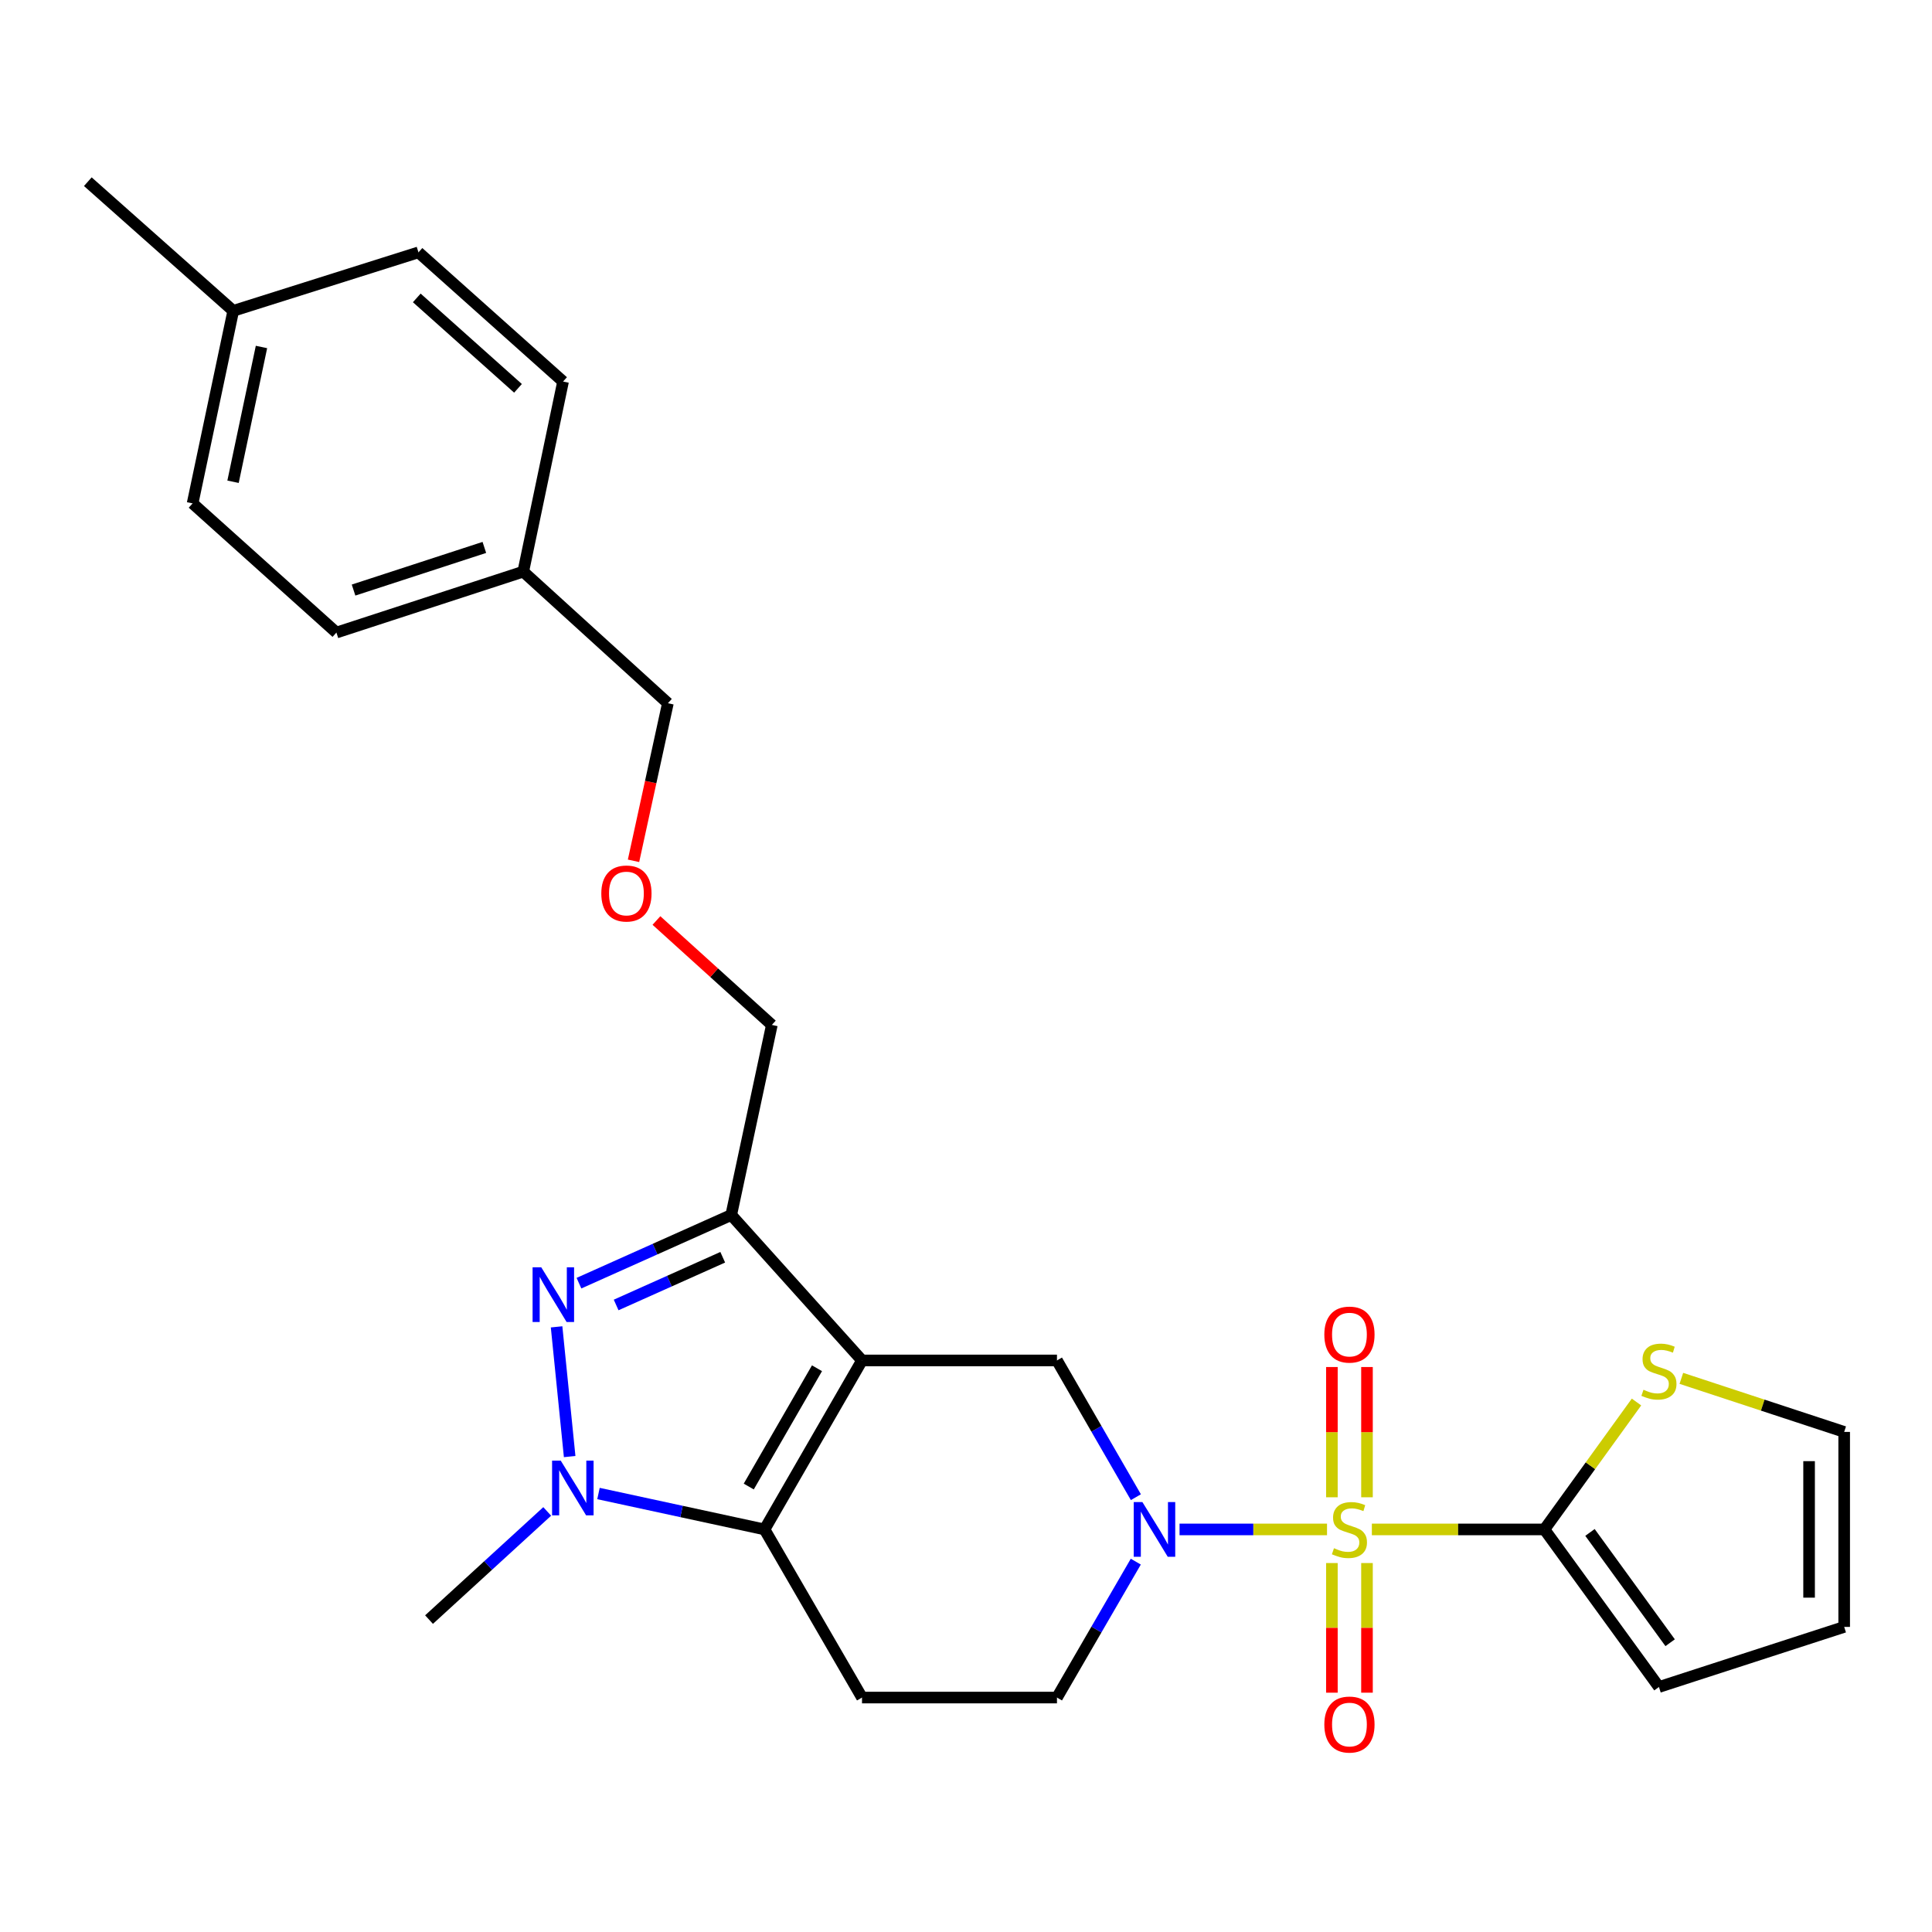 <?xml version='1.0' encoding='iso-8859-1'?>
<svg version='1.1' baseProfile='full'
              xmlns='http://www.w3.org/2000/svg'
                      xmlns:rdkit='http://www.rdkit.org/xml'
                      xmlns:xlink='http://www.w3.org/1999/xlink'
                  xml:space='preserve'
width='1000px' height='1000px' viewBox='0 0 1000 1000'>
<!-- END OF HEADER -->
<rect style='opacity:1.0;fill:#FFFFFF;stroke:none' width='1000' height='1000' x='0' y='0'> </rect>
<path class='bond-2' d='M 686.865,791.629 L 648.699,791.629' style='fill:none;fill-rule:evenodd;stroke:#CCCC00;stroke-width:6px;stroke-linecap:butt;stroke-linejoin:miter;stroke-opacity:1' />
<path class='bond-2' d='M 648.699,791.629 L 610.532,791.629' style='fill:none;fill-rule:evenodd;stroke:#0000FF;stroke-width:6px;stroke-linecap:butt;stroke-linejoin:miter;stroke-opacity:1' />
<path class='bond-6' d='M 710.071,791.629 L 754.729,791.629' style='fill:none;fill-rule:evenodd;stroke:#CCCC00;stroke-width:6px;stroke-linecap:butt;stroke-linejoin:miter;stroke-opacity:1' />
<path class='bond-6' d='M 754.729,791.629 L 799.387,791.629' style='fill:none;fill-rule:evenodd;stroke:#000000;stroke-width:6px;stroke-linecap:butt;stroke-linejoin:miter;stroke-opacity:1' />
<path class='bond-10' d='M 707.55,774.986 L 707.55,741.276' style='fill:none;fill-rule:evenodd;stroke:#CCCC00;stroke-width:6px;stroke-linecap:butt;stroke-linejoin:miter;stroke-opacity:1' />
<path class='bond-10' d='M 707.55,741.276 L 707.55,707.567' style='fill:none;fill-rule:evenodd;stroke:#FF0000;stroke-width:6px;stroke-linecap:butt;stroke-linejoin:miter;stroke-opacity:1' />
<path class='bond-10' d='M 689.386,774.986 L 689.386,741.276' style='fill:none;fill-rule:evenodd;stroke:#CCCC00;stroke-width:6px;stroke-linecap:butt;stroke-linejoin:miter;stroke-opacity:1' />
<path class='bond-10' d='M 689.386,741.276 L 689.386,707.567' style='fill:none;fill-rule:evenodd;stroke:#FF0000;stroke-width:6px;stroke-linecap:butt;stroke-linejoin:miter;stroke-opacity:1' />
<path class='bond-11' d='M 689.386,809.032 L 689.386,842.581' style='fill:none;fill-rule:evenodd;stroke:#CCCC00;stroke-width:6px;stroke-linecap:butt;stroke-linejoin:miter;stroke-opacity:1' />
<path class='bond-11' d='M 689.386,842.581 L 689.386,876.13' style='fill:none;fill-rule:evenodd;stroke:#FF0000;stroke-width:6px;stroke-linecap:butt;stroke-linejoin:miter;stroke-opacity:1' />
<path class='bond-11' d='M 707.55,809.032 L 707.55,842.581' style='fill:none;fill-rule:evenodd;stroke:#CCCC00;stroke-width:6px;stroke-linecap:butt;stroke-linejoin:miter;stroke-opacity:1' />
<path class='bond-11' d='M 707.55,842.581 L 707.55,876.13' style='fill:none;fill-rule:evenodd;stroke:#FF0000;stroke-width:6px;stroke-linecap:butt;stroke-linejoin:miter;stroke-opacity:1' />
<path class='bond-0' d='M 446.175,704.161 L 547.084,704.161' style='fill:none;fill-rule:evenodd;stroke:#000000;stroke-width:6px;stroke-linecap:butt;stroke-linejoin:miter;stroke-opacity:1' />
<path class='bond-5' d='M 446.175,704.161 L 378.485,628.883' style='fill:none;fill-rule:evenodd;stroke:#000000;stroke-width:6px;stroke-linecap:butt;stroke-linejoin:miter;stroke-opacity:1' />
<path class='bond-28' d='M 446.175,704.161 L 395.72,791.629' style='fill:none;fill-rule:evenodd;stroke:#000000;stroke-width:6px;stroke-linecap:butt;stroke-linejoin:miter;stroke-opacity:1' />
<path class='bond-28' d='M 422.873,708.205 L 387.555,769.433' style='fill:none;fill-rule:evenodd;stroke:#000000;stroke-width:6px;stroke-linecap:butt;stroke-linejoin:miter;stroke-opacity:1' />
<path class='bond-1' d='M 395.72,791.629 L 446.175,878.653' style='fill:none;fill-rule:evenodd;stroke:#000000;stroke-width:6px;stroke-linecap:butt;stroke-linejoin:miter;stroke-opacity:1' />
<path class='bond-4' d='M 395.72,791.629 L 352.747,782.338' style='fill:none;fill-rule:evenodd;stroke:#000000;stroke-width:6px;stroke-linecap:butt;stroke-linejoin:miter;stroke-opacity:1' />
<path class='bond-4' d='M 352.747,782.338 L 309.774,773.046' style='fill:none;fill-rule:evenodd;stroke:#0000FF;stroke-width:6px;stroke-linecap:butt;stroke-linejoin:miter;stroke-opacity:1' />
<path class='bond-7' d='M 587.931,774.944 L 567.508,739.553' style='fill:none;fill-rule:evenodd;stroke:#0000FF;stroke-width:6px;stroke-linecap:butt;stroke-linejoin:miter;stroke-opacity:1' />
<path class='bond-7' d='M 567.508,739.553 L 547.084,704.161' style='fill:none;fill-rule:evenodd;stroke:#000000;stroke-width:6px;stroke-linecap:butt;stroke-linejoin:miter;stroke-opacity:1' />
<path class='bond-12' d='M 587.887,808.304 L 567.486,843.479' style='fill:none;fill-rule:evenodd;stroke:#0000FF;stroke-width:6px;stroke-linecap:butt;stroke-linejoin:miter;stroke-opacity:1' />
<path class='bond-12' d='M 567.486,843.479 L 547.084,878.653' style='fill:none;fill-rule:evenodd;stroke:#000000;stroke-width:6px;stroke-linecap:butt;stroke-linejoin:miter;stroke-opacity:1' />
<path class='bond-3' d='M 299.668,664.167 L 339.076,646.525' style='fill:none;fill-rule:evenodd;stroke:#0000FF;stroke-width:6px;stroke-linecap:butt;stroke-linejoin:miter;stroke-opacity:1' />
<path class='bond-3' d='M 339.076,646.525 L 378.485,628.883' style='fill:none;fill-rule:evenodd;stroke:#000000;stroke-width:6px;stroke-linecap:butt;stroke-linejoin:miter;stroke-opacity:1' />
<path class='bond-3' d='M 318.912,675.453 L 346.498,663.103' style='fill:none;fill-rule:evenodd;stroke:#0000FF;stroke-width:6px;stroke-linecap:butt;stroke-linejoin:miter;stroke-opacity:1' />
<path class='bond-3' d='M 346.498,663.103 L 374.084,650.753' style='fill:none;fill-rule:evenodd;stroke:#000000;stroke-width:6px;stroke-linecap:butt;stroke-linejoin:miter;stroke-opacity:1' />
<path class='bond-29' d='M 288.087,686.778 L 294.857,753.92' style='fill:none;fill-rule:evenodd;stroke:#0000FF;stroke-width:6px;stroke-linecap:butt;stroke-linejoin:miter;stroke-opacity:1' />
<path class='bond-17' d='M 283.234,782.314 L 252.65,810.307' style='fill:none;fill-rule:evenodd;stroke:#0000FF;stroke-width:6px;stroke-linecap:butt;stroke-linejoin:miter;stroke-opacity:1' />
<path class='bond-17' d='M 252.65,810.307 L 222.066,838.299' style='fill:none;fill-rule:evenodd;stroke:#000000;stroke-width:6px;stroke-linecap:butt;stroke-linejoin:miter;stroke-opacity:1' />
<path class='bond-16' d='M 378.485,628.883 L 399.505,530.506' style='fill:none;fill-rule:evenodd;stroke:#000000;stroke-width:6px;stroke-linecap:butt;stroke-linejoin:miter;stroke-opacity:1' />
<path class='bond-9' d='M 799.387,791.629 L 823.22,758.656' style='fill:none;fill-rule:evenodd;stroke:#000000;stroke-width:6px;stroke-linecap:butt;stroke-linejoin:miter;stroke-opacity:1' />
<path class='bond-9' d='M 823.22,758.656 L 847.052,725.683' style='fill:none;fill-rule:evenodd;stroke:#CCCC00;stroke-width:6px;stroke-linecap:butt;stroke-linejoin:miter;stroke-opacity:1' />
<path class='bond-13' d='M 799.387,791.629 L 858.662,873.184' style='fill:none;fill-rule:evenodd;stroke:#000000;stroke-width:6px;stroke-linecap:butt;stroke-linejoin:miter;stroke-opacity:1' />
<path class='bond-13' d='M 822.971,793.183 L 864.463,850.272' style='fill:none;fill-rule:evenodd;stroke:#000000;stroke-width:6px;stroke-linecap:butt;stroke-linejoin:miter;stroke-opacity:1' />
<path class='bond-8' d='M 446.175,878.653 L 547.084,878.653' style='fill:none;fill-rule:evenodd;stroke:#000000;stroke-width:6px;stroke-linecap:butt;stroke-linejoin:miter;stroke-opacity:1' />
<path class='bond-14' d='M 870.265,713.436 L 912.405,727.295' style='fill:none;fill-rule:evenodd;stroke:#CCCC00;stroke-width:6px;stroke-linecap:butt;stroke-linejoin:miter;stroke-opacity:1' />
<path class='bond-14' d='M 912.405,727.295 L 954.545,741.154' style='fill:none;fill-rule:evenodd;stroke:#000000;stroke-width:6px;stroke-linecap:butt;stroke-linejoin:miter;stroke-opacity:1' />
<path class='bond-15' d='M 858.662,873.184 L 954.545,842.084' style='fill:none;fill-rule:evenodd;stroke:#000000;stroke-width:6px;stroke-linecap:butt;stroke-linejoin:miter;stroke-opacity:1' />
<path class='bond-27' d='M 954.545,741.154 L 954.545,842.084' style='fill:none;fill-rule:evenodd;stroke:#000000;stroke-width:6px;stroke-linecap:butt;stroke-linejoin:miter;stroke-opacity:1' />
<path class='bond-27' d='M 936.382,756.294 L 936.382,826.944' style='fill:none;fill-rule:evenodd;stroke:#000000;stroke-width:6px;stroke-linecap:butt;stroke-linejoin:miter;stroke-opacity:1' />
<path class='bond-18' d='M 399.505,530.506 L 369.639,503.48' style='fill:none;fill-rule:evenodd;stroke:#000000;stroke-width:6px;stroke-linecap:butt;stroke-linejoin:miter;stroke-opacity:1' />
<path class='bond-18' d='M 369.639,503.48 L 339.774,476.453' style='fill:none;fill-rule:evenodd;stroke:#FF0000;stroke-width:6px;stroke-linecap:butt;stroke-linejoin:miter;stroke-opacity:1' />
<path class='bond-25' d='M 327.909,445.555 L 336.804,404.77' style='fill:none;fill-rule:evenodd;stroke:#FF0000;stroke-width:6px;stroke-linecap:butt;stroke-linejoin:miter;stroke-opacity:1' />
<path class='bond-25' d='M 336.804,404.77 L 345.7,363.986' style='fill:none;fill-rule:evenodd;stroke:#000000;stroke-width:6px;stroke-linecap:butt;stroke-linejoin:miter;stroke-opacity:1' />
<path class='bond-19' d='M 270.835,295.882 L 345.7,363.986' style='fill:none;fill-rule:evenodd;stroke:#000000;stroke-width:6px;stroke-linecap:butt;stroke-linejoin:miter;stroke-opacity:1' />
<path class='bond-23' d='M 270.835,295.882 L 291.441,197.486' style='fill:none;fill-rule:evenodd;stroke:#000000;stroke-width:6px;stroke-linecap:butt;stroke-linejoin:miter;stroke-opacity:1' />
<path class='bond-24' d='M 270.835,295.882 L 174.124,327.416' style='fill:none;fill-rule:evenodd;stroke:#000000;stroke-width:6px;stroke-linecap:butt;stroke-linejoin:miter;stroke-opacity:1' />
<path class='bond-24' d='M 250.698,283.344 L 183,305.417' style='fill:none;fill-rule:evenodd;stroke:#000000;stroke-width:6px;stroke-linecap:butt;stroke-linejoin:miter;stroke-opacity:1' />
<path class='bond-20' d='M 120.723,160.896 L 99.693,260.554' style='fill:none;fill-rule:evenodd;stroke:#000000;stroke-width:6px;stroke-linecap:butt;stroke-linejoin:miter;stroke-opacity:1' />
<path class='bond-20' d='M 135.341,179.595 L 120.62,249.356' style='fill:none;fill-rule:evenodd;stroke:#000000;stroke-width:6px;stroke-linecap:butt;stroke-linejoin:miter;stroke-opacity:1' />
<path class='bond-26' d='M 120.723,160.896 L 45.455,94.044' style='fill:none;fill-rule:evenodd;stroke:#000000;stroke-width:6px;stroke-linecap:butt;stroke-linejoin:miter;stroke-opacity:1' />
<path class='bond-30' d='M 120.723,160.896 L 216.597,130.623' style='fill:none;fill-rule:evenodd;stroke:#000000;stroke-width:6px;stroke-linecap:butt;stroke-linejoin:miter;stroke-opacity:1' />
<path class='bond-21' d='M 216.597,130.623 L 291.441,197.486' style='fill:none;fill-rule:evenodd;stroke:#000000;stroke-width:6px;stroke-linecap:butt;stroke-linejoin:miter;stroke-opacity:1' />
<path class='bond-21' d='M 215.722,154.198 L 268.113,201.002' style='fill:none;fill-rule:evenodd;stroke:#000000;stroke-width:6px;stroke-linecap:butt;stroke-linejoin:miter;stroke-opacity:1' />
<path class='bond-22' d='M 99.693,260.554 L 174.124,327.416' style='fill:none;fill-rule:evenodd;stroke:#000000;stroke-width:6px;stroke-linecap:butt;stroke-linejoin:miter;stroke-opacity:1' />
<path  class='atom-0' d='M 690.468 801.349
Q 690.788 801.469, 692.108 802.029
Q 693.428 802.589, 694.868 802.949
Q 696.348 803.269, 697.788 803.269
Q 700.468 803.269, 702.028 801.989
Q 703.588 800.669, 703.588 798.389
Q 703.588 796.829, 702.788 795.869
Q 702.028 794.909, 700.828 794.389
Q 699.628 793.869, 697.628 793.269
Q 695.108 792.509, 693.588 791.789
Q 692.108 791.069, 691.028 789.549
Q 689.988 788.029, 689.988 785.469
Q 689.988 781.909, 692.388 779.709
Q 694.828 777.509, 699.628 777.509
Q 702.908 777.509, 706.628 779.069
L 705.708 782.149
Q 702.308 780.749, 699.748 780.749
Q 696.988 780.749, 695.468 781.909
Q 693.948 783.029, 693.988 784.989
Q 693.988 786.509, 694.748 787.429
Q 695.548 788.349, 696.668 788.869
Q 697.828 789.389, 699.748 789.989
Q 702.308 790.789, 703.828 791.589
Q 705.348 792.389, 706.428 794.029
Q 707.548 795.629, 707.548 798.389
Q 707.548 802.309, 704.908 804.429
Q 702.308 806.509, 697.948 806.509
Q 695.428 806.509, 693.508 805.949
Q 691.628 805.429, 689.388 804.509
L 690.468 801.349
' fill='#CCCC00'/>
<path  class='atom-3' d='M 591.299 777.469
L 600.579 792.469
Q 601.499 793.949, 602.979 796.629
Q 604.459 799.309, 604.539 799.469
L 604.539 777.469
L 608.299 777.469
L 608.299 805.789
L 604.419 805.789
L 594.459 789.389
Q 593.299 787.469, 592.059 785.269
Q 590.859 783.069, 590.499 782.389
L 590.499 805.789
L 586.819 805.789
L 586.819 777.469
L 591.299 777.469
' fill='#0000FF'/>
<path  class='atom-4' d='M 280.146 655.944
L 289.426 670.944
Q 290.346 672.424, 291.826 675.104
Q 293.306 677.784, 293.386 677.944
L 293.386 655.944
L 297.146 655.944
L 297.146 684.264
L 293.266 684.264
L 283.306 667.864
Q 282.146 665.944, 280.906 663.744
Q 279.706 661.544, 279.346 660.864
L 279.346 684.264
L 275.666 684.264
L 275.666 655.944
L 280.146 655.944
' fill='#0000FF'/>
<path  class='atom-5' d='M 290.236 756.016
L 299.516 771.016
Q 300.436 772.496, 301.916 775.176
Q 303.396 777.856, 303.476 778.016
L 303.476 756.016
L 307.236 756.016
L 307.236 784.336
L 303.356 784.336
L 293.396 767.936
Q 292.236 766.016, 290.996 763.816
Q 289.796 761.616, 289.436 760.936
L 289.436 784.336
L 285.756 784.336
L 285.756 756.016
L 290.236 756.016
' fill='#0000FF'/>
<path  class='atom-10' d='M 850.662 719.34
Q 850.982 719.46, 852.302 720.02
Q 853.622 720.58, 855.062 720.94
Q 856.542 721.26, 857.982 721.26
Q 860.662 721.26, 862.222 719.98
Q 863.782 718.66, 863.782 716.38
Q 863.782 714.82, 862.982 713.86
Q 862.222 712.9, 861.022 712.38
Q 859.822 711.86, 857.822 711.26
Q 855.302 710.5, 853.782 709.78
Q 852.302 709.06, 851.222 707.54
Q 850.182 706.02, 850.182 703.46
Q 850.182 699.9, 852.582 697.7
Q 855.022 695.5, 859.822 695.5
Q 863.102 695.5, 866.822 697.06
L 865.902 700.14
Q 862.502 698.74, 859.942 698.74
Q 857.182 698.74, 855.662 699.9
Q 854.142 701.02, 854.182 702.98
Q 854.182 704.5, 854.942 705.42
Q 855.742 706.34, 856.862 706.86
Q 858.022 707.38, 859.942 707.98
Q 862.502 708.78, 864.022 709.58
Q 865.542 710.38, 866.622 712.02
Q 867.742 713.62, 867.742 716.38
Q 867.742 720.3, 865.102 722.42
Q 862.502 724.5, 858.142 724.5
Q 855.622 724.5, 853.702 723.94
Q 851.822 723.42, 849.582 722.5
L 850.662 719.34
' fill='#CCCC00'/>
<path  class='atom-11' d='M 685.468 690.78
Q 685.468 683.98, 688.828 680.18
Q 692.188 676.38, 698.468 676.38
Q 704.748 676.38, 708.108 680.18
Q 711.468 683.98, 711.468 690.78
Q 711.468 697.66, 708.068 701.58
Q 704.668 705.46, 698.468 705.46
Q 692.228 705.46, 688.828 701.58
Q 685.468 697.7, 685.468 690.78
M 698.468 702.26
Q 702.788 702.26, 705.108 699.38
Q 707.468 696.46, 707.468 690.78
Q 707.468 685.22, 705.108 682.42
Q 702.788 679.58, 698.468 679.58
Q 694.148 679.58, 691.788 682.38
Q 689.468 685.18, 689.468 690.78
Q 689.468 696.5, 691.788 699.38
Q 694.148 702.26, 698.468 702.26
' fill='#FF0000'/>
<path  class='atom-12' d='M 685.468 892.618
Q 685.468 885.818, 688.828 882.018
Q 692.188 878.218, 698.468 878.218
Q 704.748 878.218, 708.108 882.018
Q 711.468 885.818, 711.468 892.618
Q 711.468 899.498, 708.068 903.418
Q 704.668 907.298, 698.468 907.298
Q 692.228 907.298, 688.828 903.418
Q 685.468 899.538, 685.468 892.618
M 698.468 904.098
Q 702.788 904.098, 705.108 901.218
Q 707.468 898.298, 707.468 892.618
Q 707.468 887.058, 705.108 884.258
Q 702.788 881.418, 698.468 881.418
Q 694.148 881.418, 691.788 884.218
Q 689.468 887.018, 689.468 892.618
Q 689.468 898.338, 691.788 901.218
Q 694.148 904.098, 698.468 904.098
' fill='#FF0000'/>
<path  class='atom-19' d='M 311.236 462.473
Q 311.236 455.673, 314.596 451.873
Q 317.956 448.073, 324.236 448.073
Q 330.516 448.073, 333.876 451.873
Q 337.236 455.673, 337.236 462.473
Q 337.236 469.353, 333.836 473.273
Q 330.436 477.153, 324.236 477.153
Q 317.996 477.153, 314.596 473.273
Q 311.236 469.393, 311.236 462.473
M 324.236 473.953
Q 328.556 473.953, 330.876 471.073
Q 333.236 468.153, 333.236 462.473
Q 333.236 456.913, 330.876 454.113
Q 328.556 451.273, 324.236 451.273
Q 319.916 451.273, 317.556 454.073
Q 315.236 456.873, 315.236 462.473
Q 315.236 468.193, 317.556 471.073
Q 319.916 473.953, 324.236 473.953
' fill='#FF0000'/>
</svg>
